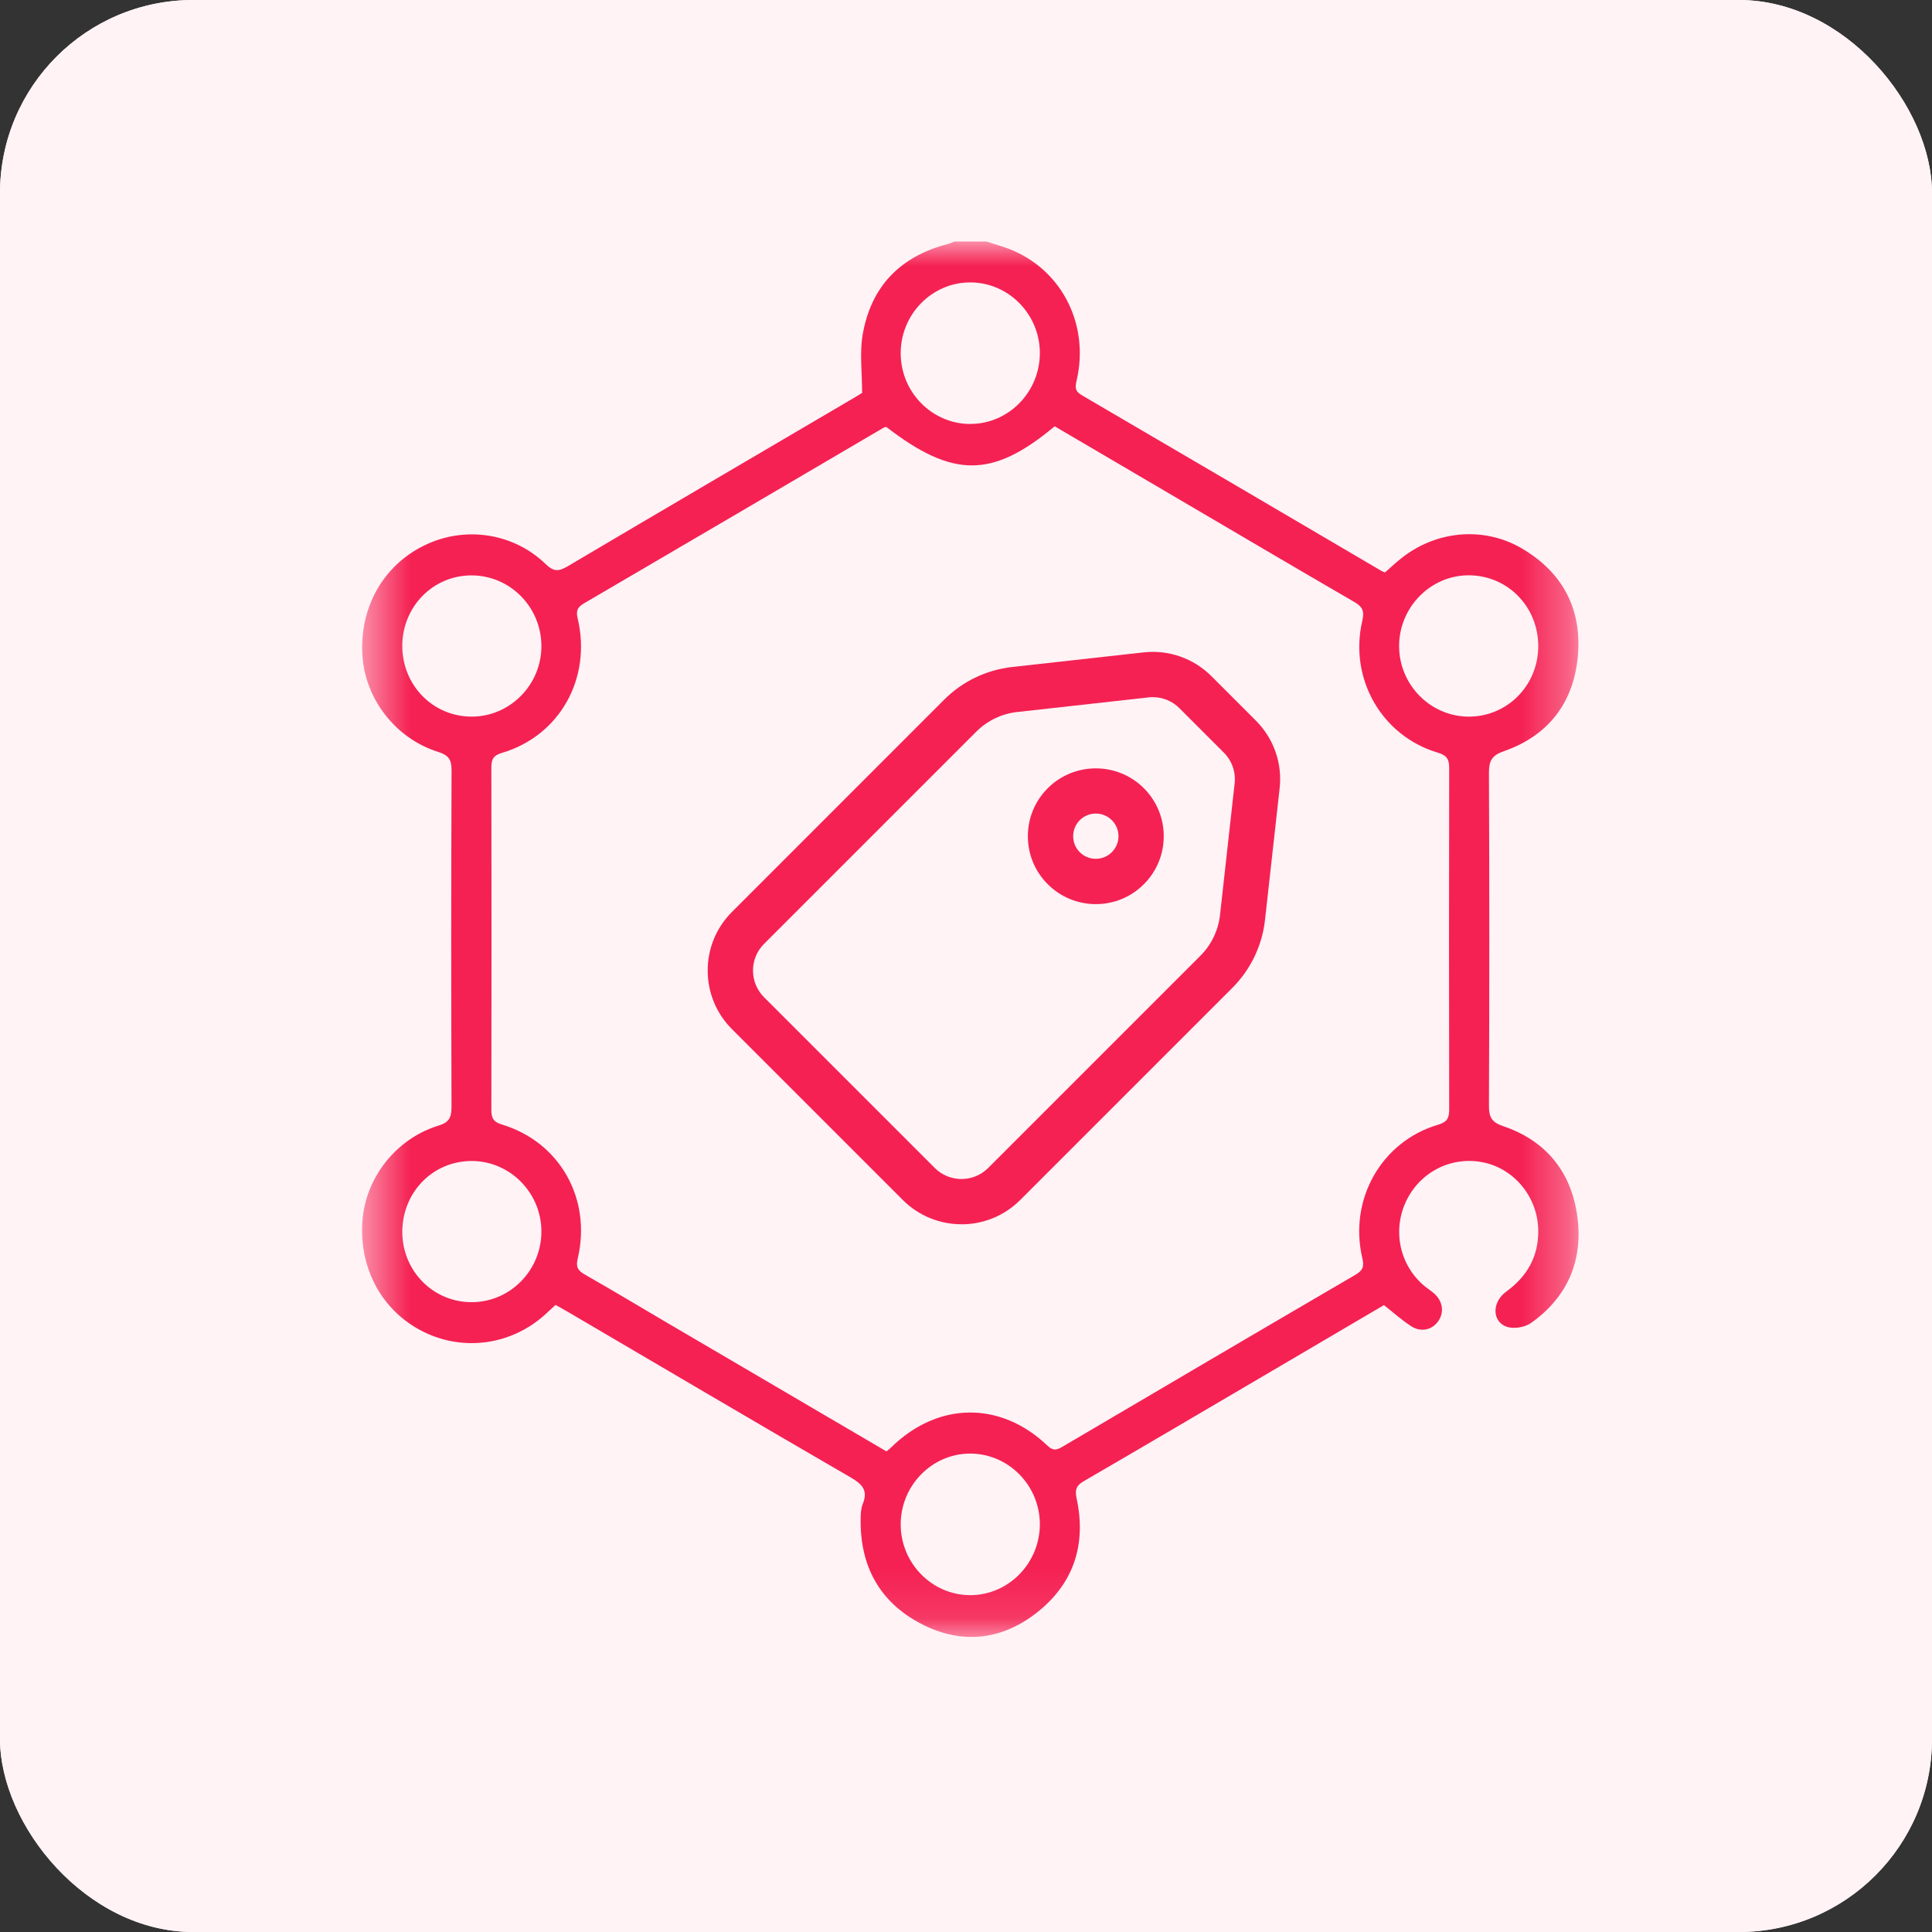 <svg xmlns="http://www.w3.org/2000/svg" width="40" height="40" viewBox="0 0 40 40" fill="none"><rect x="0" y="0" width="40" height="40" fill="#333333" stroke="none"/><g clip-path="url(#clip0_962_5259)"><rect width="40" height="40" rx="4" fill="#FFF3F6"></rect><path d="M36.875 0H3.125C1.399 0 0 1.399 0 3.125V36.875C0 38.601 1.399 40 3.125 40H36.875C38.601 40 40 38.601 40 36.875V3.125C40 1.399 38.601 0 36.875 0Z" fill="#FFF3F6"></path><mask id="mask0_962_5259" style="mask-type:luminance" maskUnits="userSpaceOnUse" x="7" y="5" width="26" height="29"><path d="M32.685 5H7.5V33.889H32.685V5Z" fill="white"></path></mask><g mask="url(#mask0_962_5259)"><path d="M20.423 5C20.614 5.064 20.811 5.114 20.995 5.196C22.014 5.648 22.548 6.747 22.293 7.866C22.26 8.01 22.246 8.094 22.398 8.183C24.471 9.393 26.54 10.61 28.61 11.825C28.626 11.834 28.644 11.839 28.676 11.851C28.781 11.759 28.888 11.658 29.003 11.566C29.72 10.988 30.709 10.89 31.5 11.35C32.351 11.845 32.762 12.613 32.666 13.604C32.572 14.569 32.042 15.237 31.135 15.553C30.885 15.64 30.826 15.753 30.827 16.004C30.837 18.297 30.837 20.59 30.827 22.883C30.826 23.123 30.876 23.233 31.121 23.316C32.008 23.615 32.537 24.265 32.659 25.2C32.778 26.113 32.443 26.865 31.695 27.393C31.566 27.483 31.332 27.52 31.189 27.467C30.885 27.353 30.889 26.956 31.186 26.741C31.614 26.429 31.852 26.022 31.848 25.481C31.843 24.808 31.378 24.219 30.741 24.073C30.092 23.924 29.434 24.235 29.13 24.833C28.825 25.435 28.961 26.159 29.463 26.601C29.533 26.662 29.613 26.712 29.683 26.772C29.869 26.931 29.907 27.162 29.78 27.349C29.655 27.534 29.421 27.591 29.216 27.457C29.023 27.332 28.851 27.177 28.653 27.021C27.823 27.509 26.986 28.002 26.147 28.494C24.916 29.217 23.687 29.941 22.452 30.658C22.292 30.75 22.248 30.827 22.291 31.028C22.498 31.99 22.219 32.806 21.451 33.4C20.71 33.973 19.88 34.047 19.052 33.609C18.206 33.16 17.803 32.417 17.819 31.444C17.82 31.342 17.824 31.231 17.862 31.139C17.98 30.85 17.844 30.723 17.606 30.585C15.641 29.446 13.686 28.292 11.727 27.143C11.656 27.101 11.584 27.063 11.502 27.017C11.43 27.083 11.363 27.146 11.296 27.207C10.6 27.845 9.602 27.989 8.765 27.572C7.917 27.151 7.434 26.275 7.503 25.286C7.565 24.389 8.196 23.575 9.078 23.305C9.306 23.235 9.348 23.13 9.348 22.913C9.34 20.592 9.34 18.271 9.349 15.95C9.35 15.72 9.283 15.634 9.068 15.566C8.19 15.289 7.562 14.474 7.504 13.577C7.44 12.586 7.924 11.718 8.776 11.297C9.609 10.884 10.621 11.024 11.299 11.68C11.473 11.85 11.579 11.827 11.764 11.718C13.734 10.552 15.71 9.395 17.683 8.236C17.763 8.189 17.84 8.141 17.849 8.135C17.849 7.702 17.797 7.314 17.858 6.945C18.029 5.925 18.646 5.302 19.631 5.05C19.674 5.039 19.715 5.017 19.757 5C19.978 5 20.2 5 20.422 5H20.423ZM18.352 30.05C18.398 30.012 18.42 29.996 18.44 29.977C19.407 29.021 20.704 28.997 21.685 29.929C21.816 30.054 21.894 30.014 22.014 29.943C24.027 28.758 26.04 27.574 28.056 26.397C28.208 26.308 28.25 26.233 28.205 26.046C27.921 24.834 28.6 23.635 29.769 23.288C29.966 23.23 30.005 23.147 30.004 22.96C29.999 20.611 29.999 18.262 30.004 15.913C30.004 15.728 29.967 15.642 29.769 15.583C28.607 15.239 27.925 14.049 28.205 12.853C28.255 12.64 28.201 12.557 28.034 12.46C26.728 11.702 25.427 10.934 24.124 10.169C23.359 9.72 22.593 9.271 21.836 8.826C20.545 9.904 19.729 9.903 18.348 8.838C18.331 8.843 18.312 8.845 18.296 8.854C16.226 10.069 14.156 11.285 12.084 12.496C11.944 12.578 11.925 12.658 11.962 12.812C12.251 14.05 11.586 15.234 10.394 15.587C10.208 15.642 10.173 15.724 10.173 15.897C10.177 18.255 10.177 20.614 10.173 22.972C10.173 23.147 10.211 23.227 10.394 23.283C11.591 23.645 12.253 24.82 11.961 26.058C11.919 26.234 11.965 26.306 12.108 26.388C12.672 26.709 13.228 27.043 13.787 27.372C15.305 28.262 16.823 29.153 18.352 30.049L18.352 30.05ZM20.099 8.777C20.892 8.773 21.537 8.104 21.529 7.294C21.521 6.498 20.875 5.848 20.091 5.847C19.296 5.845 18.646 6.506 18.648 7.316C18.649 8.124 19.303 8.783 20.099 8.778V8.777ZM21.529 31.554C21.526 30.747 20.872 30.089 20.075 30.095C19.292 30.101 18.652 30.756 18.648 31.552C18.644 32.361 19.293 33.025 20.087 33.026C20.882 33.026 21.531 32.363 21.529 31.553V31.554ZM31.848 13.386C31.852 12.567 31.221 11.917 30.416 11.911C29.623 11.906 28.966 12.57 28.967 13.377C28.968 14.173 29.607 14.826 30.392 14.837C31.196 14.847 31.843 14.201 31.848 13.386ZM8.329 13.373C8.329 14.192 8.968 14.839 9.771 14.837C10.568 14.834 11.218 14.167 11.209 13.362C11.2 12.563 10.562 11.92 9.774 11.913C8.972 11.906 8.329 12.556 8.329 13.372V13.373ZM8.329 25.512C8.333 26.326 8.983 26.972 9.785 26.96C10.572 26.949 11.207 26.297 11.209 25.5C11.21 24.693 10.556 24.034 9.759 24.037C8.955 24.041 8.326 24.69 8.329 25.512Z" fill="#F52153"></path><path d="M19.906 25.347C19.466 25.347 19.026 25.179 18.691 24.844L15.156 21.309C14.831 20.984 14.652 20.553 14.652 20.094C14.652 19.634 14.831 19.203 15.156 18.879L19.552 14.482C19.927 14.107 20.424 13.869 20.951 13.81L23.677 13.507C24.197 13.449 24.71 13.629 25.082 14L26 14.918C26.372 15.291 26.552 15.802 26.493 16.324L26.19 19.051C26.131 19.577 25.892 20.074 25.518 20.449L21.122 24.845C20.787 25.18 20.347 25.348 19.907 25.348L19.906 25.347ZM23.868 14.434C23.839 14.434 23.809 14.436 23.78 14.439L21.054 14.742C20.738 14.777 20.441 14.921 20.215 15.146L15.819 19.542C15.671 19.689 15.59 19.886 15.59 20.094C15.59 20.303 15.671 20.499 15.819 20.647L19.354 24.182C19.658 24.486 20.153 24.487 20.459 24.182L24.855 19.786C25.08 19.561 25.223 19.263 25.259 18.946L25.562 16.219C25.588 15.982 25.506 15.75 25.337 15.581L24.419 14.663C24.272 14.515 24.074 14.434 23.868 14.434ZM22.687 18.719C22.327 18.719 21.967 18.581 21.693 18.307C21.427 18.042 21.281 17.689 21.281 17.313C21.281 16.937 21.427 16.584 21.693 16.319C22.241 15.771 23.134 15.771 23.682 16.319C23.947 16.584 24.094 16.937 24.094 17.313C24.094 17.689 23.947 18.042 23.682 18.307C23.408 18.582 23.047 18.719 22.687 18.719ZM22.687 16.844C22.567 16.844 22.447 16.89 22.356 16.981C22.267 17.07 22.219 17.187 22.219 17.312C22.219 17.437 22.267 17.556 22.356 17.644C22.539 17.827 22.836 17.826 23.019 17.644C23.108 17.555 23.157 17.437 23.157 17.312C23.157 17.187 23.108 17.069 23.019 16.981C22.928 16.89 22.808 16.844 22.688 16.844L22.687 16.844Z" fill="#F52153"></path></g></g><defs><clipPath id="clip0_962_5259"><rect width="40" height="40" rx="4" fill="white"></rect></clipPath></defs></svg>